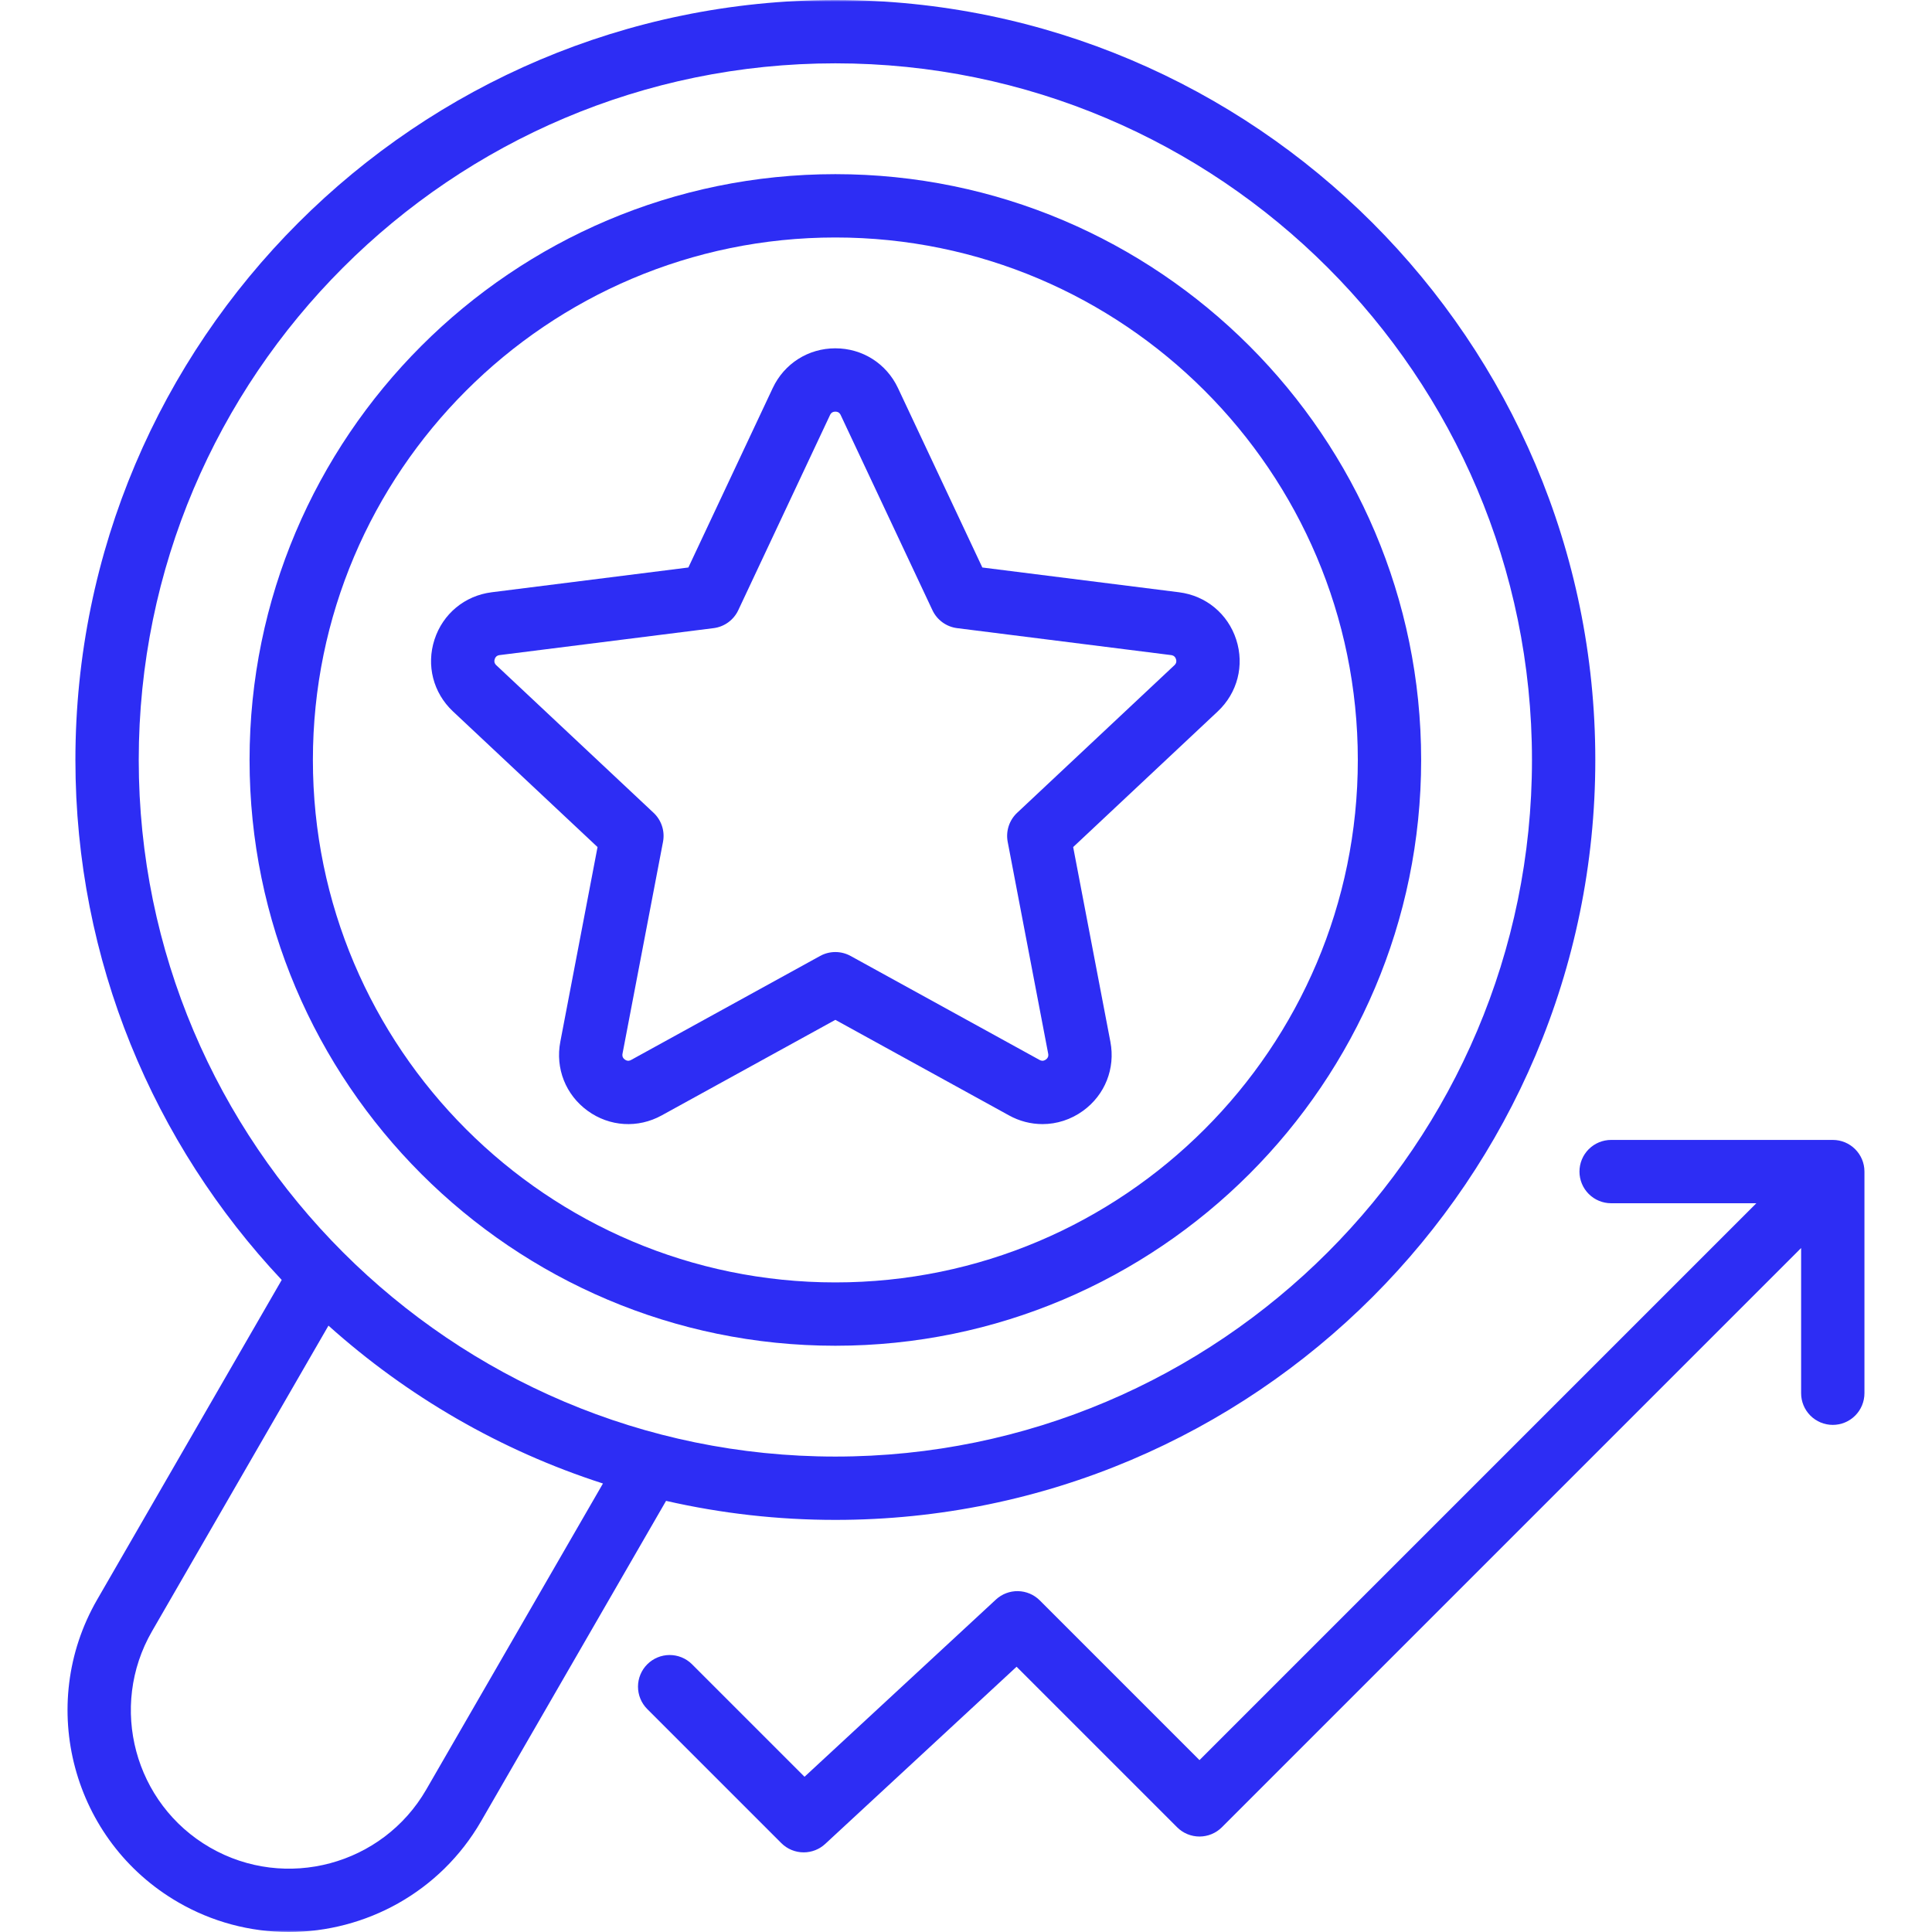 <?xml version="1.0" encoding="UTF-8"?> <svg xmlns="http://www.w3.org/2000/svg" width="512" height="512" viewBox="0 0 512 512" fill="none"> <g clip-path="url(#clip0_37_17)"> <mask id="mask0_37_17" style="mask-type:luminance" maskUnits="userSpaceOnUse" x="0" y="0" width="512" height="512"> <path d="M512 0H0V512H512V0Z" fill="white"></path> </mask> <g mask="url(#mask0_37_17)"> <path d="M485.706 302.091H426.966C424.741 302.091 422.607 302.975 421.033 304.549C419.459 306.122 418.575 308.257 418.575 310.482C418.575 312.708 419.459 314.842 421.033 316.415C422.607 317.989 424.741 318.873 426.966 318.873H465.447L317.877 466.443L275.56 424.125C274.026 422.591 271.957 421.711 269.788 421.669C267.618 421.627 265.517 422.428 263.925 423.902L213.208 470.862L183.342 440.996C181.763 439.448 179.637 438.586 177.426 438.597C175.214 438.608 173.097 439.491 171.533 441.055C169.97 442.619 169.086 444.736 169.076 446.948C169.065 449.159 169.927 451.285 171.475 452.864L207.051 488.439C207.83 489.219 208.755 489.838 209.774 490.26C210.792 490.681 211.884 490.898 212.986 490.896C215.1 490.898 217.137 490.1 218.686 488.662L269.403 441.702L311.944 484.243C313.518 485.816 315.652 486.7 317.878 486.7C320.103 486.7 322.237 485.816 323.811 484.243L477.315 330.739V369.22C477.315 371.446 478.199 373.58 479.773 375.153C481.347 376.727 483.481 377.611 485.706 377.611C487.932 377.611 490.066 376.727 491.64 375.153C493.213 373.58 494.097 371.446 494.097 369.22V310.48C494.098 305.848 490.341 302.091 485.706 302.091ZM148.488 276.086C147.14 283.141 149.911 290.146 155.722 294.367C161.533 298.591 169.053 299.062 175.346 295.598L221.377 270.27L267.409 295.598C270.122 297.103 273.172 297.895 276.274 297.9C280.052 297.9 283.805 296.712 287.032 294.368C292.843 290.146 295.615 283.14 294.266 276.086L284.402 224.481L322.715 188.531C327.953 183.615 329.828 176.318 327.608 169.486C325.388 162.656 319.582 157.855 312.456 156.957L260.329 150.392L237.976 102.845C234.92 96.346 228.56 92.307 221.377 92.307C214.194 92.308 207.834 96.346 204.779 102.845L182.426 150.392L130.3 156.957C123.174 157.854 117.368 162.655 115.148 169.486C112.928 176.317 114.803 183.615 120.041 188.531L158.354 224.481L148.488 276.086ZM131.524 176.292C131.345 176.125 130.802 175.615 131.108 174.673C131.414 173.732 132.152 173.639 132.395 173.609L189.103 166.466C190.507 166.29 191.843 165.761 192.987 164.929C194.132 164.098 195.048 162.99 195.649 161.71L219.967 109.985C220.071 109.764 220.388 109.09 221.377 109.089C222.367 109.089 222.684 109.764 222.788 109.985L247.105 161.71C247.707 162.99 248.622 164.098 249.767 164.929C250.911 165.761 252.247 166.289 253.65 166.466L310.359 173.609C310.602 173.64 311.34 173.732 311.646 174.673C311.952 175.614 311.408 176.125 311.23 176.292L269.55 215.402C268.519 216.37 267.749 217.583 267.312 218.929C266.875 220.274 266.785 221.708 267.05 223.097L277.781 279.237C277.827 279.478 277.967 280.209 277.167 280.791C276.365 281.373 275.713 281.014 275.499 280.896L225.422 253.342C224.183 252.66 222.792 252.302 221.377 252.302C219.963 252.302 218.571 252.66 217.332 253.342L167.256 280.896C167.042 281.015 166.389 281.372 165.587 280.791C164.787 280.209 164.927 279.478 164.973 279.237L175.704 223.097C175.97 221.708 175.88 220.274 175.443 218.929C175.006 217.583 174.236 216.37 173.204 215.402L131.524 176.292Z" fill="#2D2DF4"></path> <path d="M221.378 356.636C306.978 356.636 376.619 286.995 376.619 201.395C376.619 115.795 306.979 46.152 221.378 46.152C135.777 46.152 66.137 115.794 66.137 201.394C66.137 286.994 135.778 356.636 221.378 356.636ZM221.378 62.935C297.724 62.935 359.836 125.048 359.836 201.394C359.836 277.74 297.724 339.852 221.378 339.852C145.032 339.852 82.92 277.741 82.92 201.394C82.92 125.047 145.032 62.935 221.378 62.935Z" fill="#2D2DF4"></path> <path d="M221.378 402.788C332.427 402.788 422.772 312.443 422.772 201.394C422.772 90.345 332.428 0 221.378 0C110.328 0 19.984 90.345 19.984 201.394C19.984 254.656 40.776 303.147 74.658 339.2L25.756 423.902C9.562 451.953 19.207 487.948 47.257 504.142C56.152 509.294 66.249 512.005 76.528 512.001C96.843 511.999 116.63 501.465 127.497 482.642L176.512 397.745C191.231 401.103 206.281 402.795 221.378 402.788ZM221.378 16.783C323.173 16.783 405.989 99.599 405.989 201.394C405.989 303.189 323.173 386.005 221.378 386.005C119.583 386.005 36.767 303.189 36.767 201.394C36.767 99.599 119.583 16.783 221.378 16.783ZM112.962 474.25C101.395 494.285 75.685 501.176 55.647 489.608C35.611 478.04 28.722 452.329 40.289 432.293L87.047 351.306C107.861 369.976 132.569 384.381 159.788 393.144L112.962 474.25Z" fill="#2D2DF4"></path> </g> </g> <defs> <clipPath id="clip0_37_17"> <rect width="512" height="512" fill="white"></rect> </clipPath> </defs> </svg> 